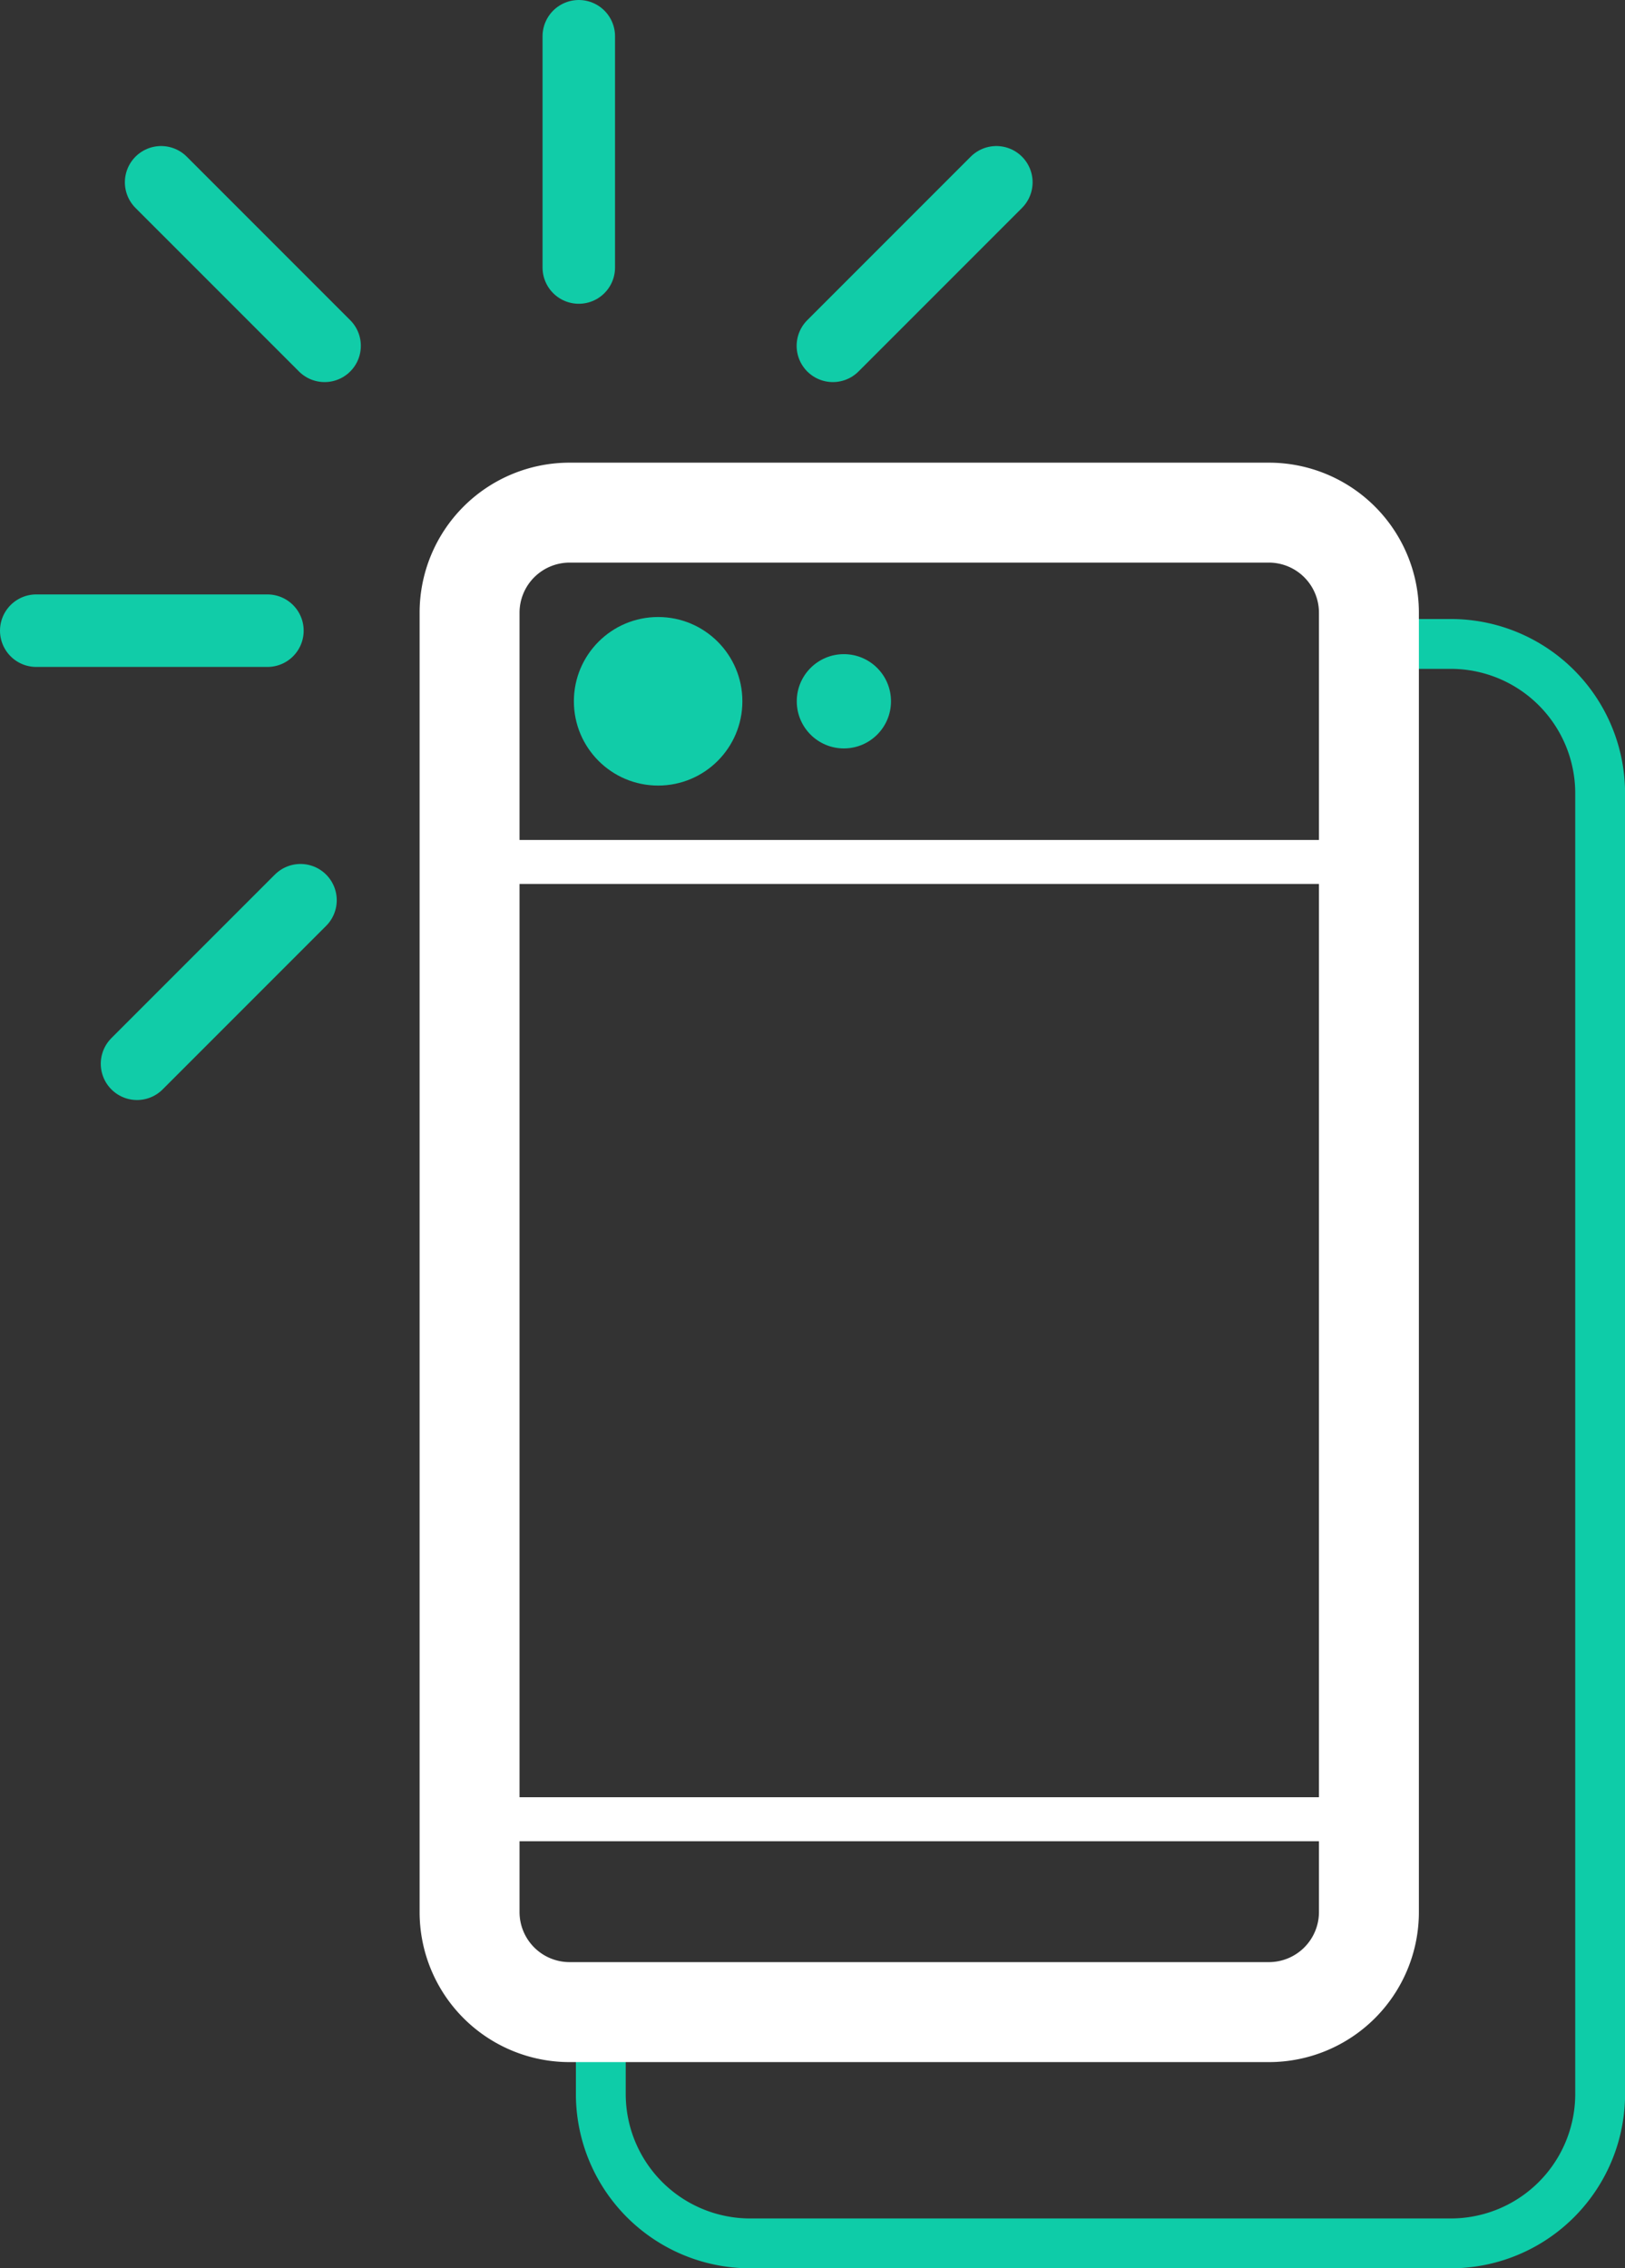 <svg xmlns="http://www.w3.org/2000/svg" width="89.671" height="125.126" viewBox="0 0 89.671 125.126"><rect x="0" y="0" width="89.671" height="125.126" fill="#333333" stroke="none"/><defs><style>.a,.d{fill:none;}.a{stroke:#0ecca8;stroke-miterlimit:10;stroke-width:2.75px;}.b{fill:#fff;}.c{fill:#11cca8;}.d{stroke:#11cca8;stroke-linecap:round;stroke-linejoin:round;stroke-width:4px;}</style></defs><g transform="translate(-413.168 -5639)"><path class="a" d="M430.3,466.027h4.649a8.243,8.243,0,0,1,8.243,8.243v71.743a8.243,8.243,0,0,1-8.243,8.244H396.289a8.243,8.243,0,0,1-8.243-8.244v-4.754" transform="translate(58.276 5208.494)"/><g transform="translate(58.276 5208.494)"><path class="b" d="M429.891,479.268H381.344a1.214,1.214,0,0,1,0-2.428h48.547a1.214,1.214,0,1,1,0,2.428Z"/></g><g transform="translate(58.276 5208.494)"><path class="b" d="M429.891,532.074H381.344a1.214,1.214,0,0,1,0-2.428h48.547a1.214,1.214,0,1,1,0,2.428Z"/></g><g transform="translate(58.276 5208.494)"><path class="b" d="M433.189,535.985a8.274,8.274,0,0,1-8.271,8.272h-38.6a8.274,8.274,0,0,1-8.271-8.272V464.3a8.274,8.274,0,0,1,8.271-8.272h38.6a8.274,8.274,0,0,1,8.271,8.272Zm-8.271-74.444h-38.6a2.766,2.766,0,0,0-2.757,2.758v71.686a2.765,2.765,0,0,0,2.757,2.757h38.6a2.765,2.765,0,0,0,2.757-2.757V464.3A2.766,2.766,0,0,0,424.918,461.541Z"/></g><circle class="c" cx="4.649" cy="4.649" r="4.649" transform="translate(444.836 5673.036)"/><circle class="c" cx="2.6" cy="2.6" r="2.6" transform="translate(457.135 5675.085)"/><line class="d" y1="12.757" transform="translate(445.107 5641)"/><line class="d" y1="9.021" x2="9.021" transform="translate(459.128 5649.056)"/><line class="d" x1="9.021" y1="9.021" transform="translate(422.059 5649.056)"/><line class="d" y1="9.021" x2="9.021" transform="translate(420.729 5688.659)"/><line class="d" x2="12.757" transform="translate(415.168 5673.79)"/></g></svg>